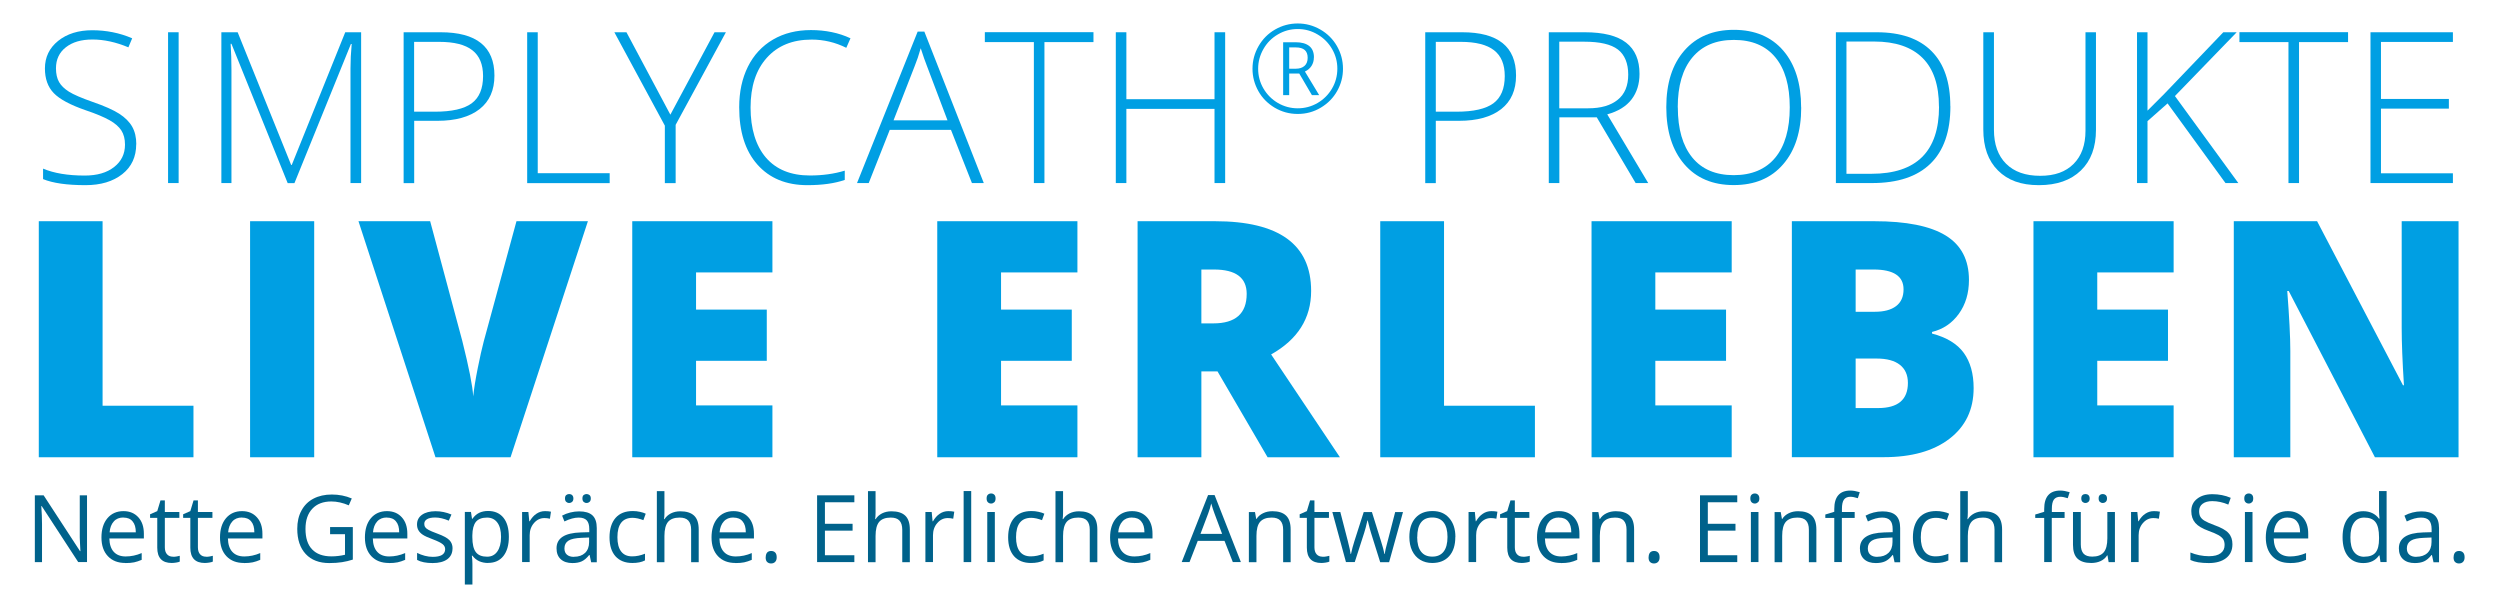 <svg xmlns="http://www.w3.org/2000/svg" id="Veranstaltungen" viewBox="0 0 310 74.45"><defs><style>.cls-1{fill:#00628b;}.cls-2{fill:#009fe3;}</style></defs><path class="cls-2" d="M16.89,17.88c0,1.56-.57,2.8-1.72,3.71-1.15.91-2.67,1.37-4.57,1.37-2.29,0-4.04-.25-5.26-.75v-1.3c1.35.57,3.07.86,5.16.86,1.54,0,2.75-.35,3.65-1.06.9-.7,1.35-1.63,1.35-2.77,0-.71-.15-1.29-.45-1.76-.3-.46-.78-.89-1.46-1.27s-1.66-.8-2.97-1.24c-1.91-.66-3.23-1.37-3.96-2.13-.73-.76-1.09-1.78-1.09-3.05,0-1.4.55-2.54,1.64-3.42,1.1-.88,2.51-1.32,4.23-1.32s3.41.33,4.95,1l-.47,1.12c-1.55-.65-3.04-.97-4.45-.97s-2.48.32-3.3.96c-.82.64-1.23,1.51-1.23,2.61,0,.69.13,1.26.38,1.7s.66.84,1.23,1.2,1.55.78,2.94,1.27c1.46.5,2.55.99,3.29,1.46.73.47,1.27,1.01,1.61,1.61.34.6.51,1.33.51,2.18Z"></path><path class="cls-2" d="M20.84,22.7V4h1.31v18.7h-1.31Z"></path><path class="cls-2" d="M35.67,22.7l-6.97-17.27h-.1c.07,1.06.1,2.14.1,3.25v14.02h-1.25V4h2.02l6.63,16.45h.08l6.63-16.45h1.97v18.7h-1.32v-14.17c0-.99.05-2.01.15-3.07h-.1l-7,17.25h-.83Z"></path><path class="cls-2" d="M61.31,9.37c0,1.81-.61,3.19-1.84,4.16-1.23.96-2.97,1.45-5.22,1.45h-2.89v7.73h-1.31V4h4.58c4.45,0,6.68,1.79,6.68,5.37ZM51.35,13.85h2.57c2.11,0,3.63-.35,4.57-1.04.94-.7,1.41-1.82,1.41-3.38,0-1.44-.44-2.51-1.33-3.2-.89-.7-2.26-1.04-4.12-1.04h-3.1v8.67Z"></path><path class="cls-2" d="M65.37,22.7V4h1.31v17.48h8.92v1.23h-10.22Z"></path><path class="cls-2" d="M83.12,14.23l5.48-10.23h1.41l-6.23,11.48v7.23h-1.34v-7.13l-6.26-11.58h1.5l5.45,10.23Z"></path><path class="cls-2" d="M100.63,4.91c-2.35,0-4.19.75-5.54,2.25-1.35,1.5-2.02,3.56-2.02,6.17s.64,4.74,1.91,6.22c1.27,1.47,3.09,2.21,5.45,2.21,1.57,0,3.01-.2,4.32-.6v1.15c-1.24.43-2.78.65-4.63.65-2.63,0-4.69-.85-6.2-2.55-1.51-1.7-2.26-4.07-2.26-7.11,0-1.9.36-3.58,1.08-5.03.72-1.45,1.76-2.57,3.11-3.36s2.92-1.18,4.71-1.18,3.46.34,4.9,1.02l-.52,1.18c-1.36-.68-2.8-1.02-4.3-1.02Z"></path><path class="cls-2" d="M117.93,16.1h-7.6l-2.61,6.6h-1.45l7.52-18.78h.83l7.37,18.78h-1.47l-2.6-6.6ZM110.8,14.92h6.69l-2.55-6.74c-.21-.53-.47-1.26-.77-2.2-.23.82-.48,1.56-.75,2.22l-2.62,6.72Z"></path><path class="cls-2" d="M129.52,22.7h-1.32V5.22h-6.08v-1.23h13.47v1.23h-6.08v17.48Z"></path><path class="cls-2" d="M151.92,22.7h-1.32v-9.2h-10.93v9.2h-1.31V4h1.31v8.3h10.93V4h1.32v18.7Z"></path><path class="cls-2" d="M155.31,8.52c0-.99.25-1.93.75-2.8.5-.87,1.18-1.56,2.05-2.06s1.81-.75,2.81-.75,1.93.25,2.8.75c.87.5,1.56,1.18,2.06,2.05.5.87.75,1.81.75,2.81s-.24,1.9-.72,2.76-1.16,1.55-2.03,2.07c-.87.52-1.82.78-2.86.78s-1.98-.26-2.85-.77c-.87-.52-1.55-1.2-2.03-2.06-.48-.86-.73-1.78-.73-2.77ZM156.01,8.52c0,.88.22,1.71.66,2.46.44.75,1.04,1.35,1.79,1.79.76.44,1.58.66,2.46.66s1.7-.22,2.46-.66c.75-.44,1.35-1.04,1.79-1.79s.66-1.58.66-2.46-.21-1.67-.64-2.42c-.43-.75-1.02-1.36-1.78-1.81-.76-.46-1.59-.69-2.49-.69s-1.69.22-2.45.66c-.76.44-1.36,1.04-1.8,1.81-.44.77-.66,1.58-.66,2.45ZM162.92,7.13c0,.39-.1.74-.29,1.04s-.47.54-.82.7l1.77,2.93h-.9l-1.57-2.68h-1.25v2.68h-.75v-6.56h1.57c.71,0,1.26.15,1.66.46.39.31.59.78.59,1.42ZM159.86,8.52h.83c.45,0,.81-.12,1.07-.35s.39-.57.39-1.01c0-.86-.49-1.28-1.47-1.28h-.82v2.64Z"></path><path class="cls-2" d="M187.99,9.37c0,1.81-.61,3.19-1.84,4.16-1.23.96-2.97,1.45-5.22,1.45h-2.89v7.73h-1.31V4h4.58c4.45,0,6.68,1.79,6.68,5.37ZM178.04,13.85h2.57c2.11,0,3.63-.35,4.57-1.04.94-.7,1.41-1.82,1.41-3.38,0-1.44-.44-2.51-1.33-3.2s-2.26-1.04-4.12-1.04h-3.1v8.67Z"></path><path class="cls-2" d="M193.36,14.55v8.15h-1.31V4h4.45c2.32,0,4.03.43,5.14,1.29,1.11.86,1.66,2.15,1.66,3.87,0,1.25-.33,2.31-.99,3.17s-1.67,1.48-3.01,1.85l5.08,8.52h-1.56l-4.82-8.15h-4.64ZM193.36,13.43h3.57c1.58,0,2.8-.35,3.67-1.06.87-.7,1.3-1.74,1.3-3.12s-.43-2.46-1.28-3.11c-.85-.65-2.24-.97-4.17-.97h-3.1v8.25Z"></path><path class="cls-2" d="M223.35,13.32c0,2.97-.74,5.32-2.23,7.04-1.48,1.73-3.53,2.59-6.14,2.59s-4.64-.86-6.13-2.59c-1.48-1.73-2.23-4.08-2.23-7.07s.75-5.32,2.25-7.03,3.54-2.56,6.13-2.56,4.65.86,6.13,2.58c1.47,1.72,2.21,4.07,2.21,7.04ZM208.05,13.32c0,2.68.6,4.75,1.79,6.21,1.19,1.46,2.91,2.19,5.14,2.19s3.97-.73,5.16-2.18c1.19-1.45,1.79-3.53,1.79-6.23s-.59-4.76-1.79-6.2c-1.19-1.44-2.9-2.16-5.14-2.16s-3.94.73-5.15,2.18c-1.21,1.45-1.81,3.51-1.81,6.18Z"></path><path class="cls-2" d="M241.85,13.17c0,3.14-.82,5.51-2.47,7.12-1.65,1.61-4.06,2.41-7.25,2.41h-4.48V4h5.05c2.99,0,5.26.78,6.81,2.34,1.56,1.56,2.33,3.84,2.33,6.83ZM240.43,13.22c0-2.68-.68-4.69-2.04-6.04s-3.36-2.03-5.99-2.03h-3.44v16.4h3.1c5.59,0,8.38-2.78,8.38-8.33Z"></path><path class="cls-2" d="M259.9,4v12.1c0,2.15-.62,3.83-1.87,5.04-1.25,1.21-2.98,1.82-5.21,1.82s-3.86-.61-5.07-1.82c-1.22-1.21-1.82-2.91-1.82-5.08V4h1.32v12.1c0,1.8.5,3.2,1.5,4.2,1,1,2.41,1.5,4.23,1.5s3.16-.49,4.15-1.48c.98-.99,1.47-2.35,1.47-4.1V4h1.3Z"></path><path class="cls-2" d="M277.56,22.7h-1.6l-7.18-9.88-2.49,2.2v7.68h-1.3V4h1.3v9.72l2.07-2.07,7.33-7.65h1.66l-7.66,7.91,7.87,10.8Z"></path><path class="cls-2" d="M285.09,22.7h-1.32V5.22h-6.08v-1.23h13.47v1.23h-6.08v17.48Z"></path><path class="cls-2" d="M304.16,22.7h-10.22V4h10.22v1.2h-8.92v7.07h8.42v1.2h-8.42v8.02h8.92v1.2Z"></path><path class="cls-2" d="M4.81,56.7v-29.27h7.91v22.88h11.27v6.39H4.81Z"></path><path class="cls-2" d="M31.01,56.7v-29.27h7.95v29.27h-7.95Z"></path><path class="cls-2" d="M64.05,27.43h8.85l-9.59,29.27h-9.31l-9.55-29.27h8.89l3.98,14.83c.83,3.3,1.28,5.59,1.36,6.89.09-.93.28-2.1.56-3.5s.53-2.5.74-3.3l4.06-14.91Z"></path><path class="cls-2" d="M95.78,56.7h-17.38v-29.27h17.38v6.35h-9.47v4.61h8.77v6.35h-8.77v5.53h9.47v6.45Z"></path><path class="cls-2" d="M133.6,56.7h-17.38v-29.27h17.38v6.35h-9.47v4.61h8.77v6.35h-8.77v5.53h9.47v6.45Z"></path><path class="cls-2" d="M148.97,46.05v10.65h-7.91v-29.27h9.59c7.95,0,11.93,2.88,11.93,8.65,0,3.39-1.66,6.01-4.96,7.87l8.53,12.75h-8.97l-6.21-10.65h-2ZM148.97,40.1h1.48c2.76,0,4.14-1.22,4.14-3.66,0-2.01-1.35-3.02-4.06-3.02h-1.56v6.69Z"></path><path class="cls-2" d="M171.15,56.7v-29.27h7.91v22.88h11.27v6.39h-19.18Z"></path><path class="cls-2" d="M214.73,56.7h-17.38v-29.27h17.38v6.35h-9.47v4.61h8.77v6.35h-8.77v5.53h9.47v6.45Z"></path><path class="cls-2" d="M222.19,27.43h10.21c3.98,0,6.93.59,8.86,1.77,1.93,1.18,2.89,3.02,2.89,5.52,0,1.64-.42,3.04-1.26,4.2s-1.95,1.91-3.32,2.24v.2c1.82.48,3.13,1.28,3.94,2.4.81,1.12,1.22,2.58,1.22,4.36,0,2.66-1,4.75-2.99,6.28s-4.71,2.29-8.16,2.29h-11.39v-29.27ZM230.1,38.66h2.38c1.13,0,2.01-.23,2.63-.7.62-.47.93-1.16.93-2.08,0-1.64-1.24-2.46-3.72-2.46h-2.22v5.24ZM230.1,44.45v6.15h2.78c2.47,0,3.7-1.04,3.7-3.12,0-.97-.33-1.72-.99-2.24-.66-.52-1.62-.78-2.87-.78h-2.62Z"></path><path class="cls-2" d="M269.53,56.7h-17.38v-29.27h17.38v6.35h-9.47v4.61h8.77v6.35h-8.77v5.53h9.47v6.45Z"></path><path class="cls-2" d="M304.86,56.7h-10.37l-10.69-20.62h-.18c.25,3.24.38,5.72.38,7.43v13.19h-7.01v-29.27h10.33l10.65,20.34h.12c-.19-2.95-.28-5.32-.28-7.11v-13.23h7.05v29.27Z"></path><path class="cls-1" d="M10.8,69.7h-1.1l-4.53-6.95h-.05c.06.82.09,1.56.09,2.24v4.71h-.89v-8.28h1.09l4.51,6.92h.05c0-.1-.02-.43-.05-.98-.03-.55-.04-.95-.03-1.19v-4.75h.9v8.28Z"></path><path class="cls-1" d="M15.55,69.81c-.92,0-1.64-.28-2.17-.84-.53-.56-.8-1.33-.8-2.33s.25-1.8.74-2.38,1.15-.88,1.99-.88c.78,0,1.39.26,1.85.77s.68,1.19.68,2.03v.59h-4.28c.02.73.2,1.28.55,1.66s.84.57,1.48.57c.67,0,1.33-.14,1.98-.42v.84c-.33.14-.65.25-.94.31-.3.06-.65.09-1.07.09ZM15.3,64.17c-.5,0-.9.16-1.19.49-.3.33-.47.77-.52,1.35h3.25c0-.59-.13-1.05-.4-1.36-.26-.32-.64-.47-1.13-.47Z"></path><path class="cls-1" d="M21.44,69.04c.17,0,.33-.01.48-.04s.28-.05.37-.08v.72c-.1.05-.25.09-.45.12s-.38.05-.54.05c-1.2,0-1.8-.63-1.8-1.9v-3.69h-.89v-.45l.89-.39.4-1.33h.54v1.44h1.8v.73h-1.8v3.65c0,.37.09.66.27.86.18.2.42.3.73.3Z"></path><path class="cls-1" d="M25.54,69.04c.17,0,.33-.01.48-.04s.28-.05.37-.08v.72c-.1.05-.25.09-.45.12s-.38.05-.54.05c-1.2,0-1.8-.63-1.8-1.9v-3.69h-.89v-.45l.89-.39.4-1.33h.54v1.44h1.8v.73h-1.8v3.65c0,.37.09.66.27.86.18.2.42.3.73.3Z"></path><path class="cls-1" d="M30.25,69.81c-.92,0-1.64-.28-2.17-.84-.53-.56-.8-1.33-.8-2.33s.25-1.8.74-2.38,1.15-.88,1.99-.88c.78,0,1.39.26,1.85.77s.68,1.19.68,2.03v.59h-4.28c.02.73.2,1.28.55,1.66s.84.57,1.48.57c.67,0,1.33-.14,1.98-.42v.84c-.33.14-.65.25-.94.31-.3.06-.65.09-1.07.09ZM30,64.17c-.5,0-.9.16-1.19.49-.3.33-.47.77-.52,1.35h3.25c0-.59-.13-1.05-.4-1.36-.26-.32-.64-.47-1.13-.47Z"></path><path class="cls-1" d="M40.93,65.36h2.82v4.03c-.44.14-.88.25-1.34.32-.45.07-.98.11-1.57.11-1.25,0-2.23-.37-2.93-1.12-.7-.75-1.05-1.79-1.05-3.13,0-.86.17-1.62.52-2.26.35-.65.84-1.14,1.49-1.48.65-.34,1.41-.51,2.28-.51s1.71.16,2.47.49l-.37.85c-.75-.32-1.47-.48-2.16-.48-1.01,0-1.8.3-2.36.9-.57.6-.85,1.43-.85,2.5,0,1.12.27,1.97.82,2.54.55.58,1.35.87,2.4.87.57,0,1.13-.07,1.68-.2v-2.55h-1.85v-.86Z"></path><path class="cls-1" d="M48.22,69.81c-.92,0-1.64-.28-2.17-.84-.53-.56-.8-1.33-.8-2.33s.25-1.8.74-2.38,1.15-.88,1.99-.88c.78,0,1.39.26,1.85.77s.68,1.19.68,2.03v.59h-4.28c.02.73.2,1.28.55,1.66s.84.57,1.48.57c.67,0,1.33-.14,1.98-.42v.84c-.33.14-.65.25-.94.31-.3.06-.65.09-1.07.09ZM47.96,64.17c-.5,0-.9.16-1.19.49-.3.33-.47.77-.52,1.35h3.25c0-.59-.13-1.05-.4-1.36-.26-.32-.64-.47-1.13-.47Z"></path><path class="cls-1" d="M56.11,68.01c0,.58-.22,1.02-.65,1.34-.43.31-1.03.47-1.81.47-.82,0-1.46-.13-1.93-.39v-.87c.3.15.62.27.96.36.34.09.67.13.99.13.49,0,.87-.08,1.13-.23.26-.16.4-.4.4-.72,0-.24-.1-.45-.31-.62s-.62-.38-1.23-.61c-.58-.21-.99-.4-1.23-.56-.24-.16-.42-.34-.54-.55-.12-.2-.18-.45-.18-.73,0-.51.21-.91.62-1.2.41-.29.98-.44,1.69-.44.67,0,1.32.14,1.96.41l-.33.76c-.62-.26-1.19-.39-1.69-.39-.45,0-.78.07-1.01.21s-.34.33-.34.58c0,.17.04.31.13.42.08.12.22.23.41.33.19.11.55.26,1.09.46.74.27,1.23.54,1.49.81s.39.61.39,1.03Z"></path><path class="cls-1" d="M60.53,69.81c-.4,0-.77-.07-1.11-.22-.33-.15-.61-.38-.84-.69h-.07c.05.36.07.71.07,1.03v2.55h-.94v-9h.76l.13.85h.05c.24-.34.52-.58.84-.74.32-.15.69-.23,1.1-.23.82,0,1.46.28,1.91.84.45.56.67,1.35.67,2.37s-.23,1.81-.68,2.38-1.09.85-1.89.85ZM60.39,64.18c-.63,0-1.09.18-1.38.53-.28.35-.43.91-.44,1.68v.21c0,.87.15,1.5.44,1.87.29.38.76.56,1.4.56.54,0,.96-.22,1.26-.65.3-.43.46-1.03.46-1.8s-.15-1.37-.46-1.78c-.3-.41-.73-.62-1.28-.62Z"></path><path class="cls-1" d="M67.58,63.38c.28,0,.52.02.74.07l-.13.87c-.26-.06-.48-.08-.68-.08-.5,0-.93.2-1.29.61-.36.41-.54.92-.54,1.52v3.33h-.94v-6.21h.78l.11,1.15h.05c.23-.4.51-.72.83-.93.32-.22.68-.33,1.07-.33Z"></path><path class="cls-1" d="M73.3,69.7l-.19-.88h-.05c-.31.39-.62.65-.93.79-.31.14-.69.21-1.15.21-.62,0-1.1-.16-1.45-.48-.35-.32-.52-.77-.52-1.35,0-1.25,1-1.91,3.01-1.97l1.05-.03v-.38c0-.49-.1-.85-.31-1.08s-.54-.35-1.01-.35c-.52,0-1.1.16-1.76.48l-.29-.72c.31-.17.64-.3,1.01-.39.36-.09.73-.14,1.1-.14.74,0,1.29.16,1.65.49.36.33.54.86.54,1.58v4.24h-.7ZM71.17,69.04c.59,0,1.04-.16,1.38-.48.33-.32.5-.77.5-1.35v-.56l-.94.04c-.75.03-1.29.14-1.62.35-.33.21-.5.53-.5.96,0,.34.1.6.31.78.21.18.49.27.86.27ZM70.06,61.81c0-.2.05-.34.15-.42s.22-.13.36-.13.27.04.37.13.16.23.16.42-.05.33-.16.42c-.1.09-.23.14-.37.14s-.26-.05-.36-.14c-.1-.09-.15-.23-.15-.42ZM72.22,61.81c0-.2.05-.34.15-.42s.22-.13.36-.13.26.04.37.13.16.23.16.42-.05.33-.16.42c-.1.09-.23.14-.37.14s-.26-.05-.36-.14c-.1-.09-.15-.23-.15-.42Z"></path><path class="cls-1" d="M78.41,69.81c-.9,0-1.59-.28-2.09-.83-.49-.55-.74-1.34-.74-2.35s.25-1.84.75-2.41,1.21-.85,2.14-.85c.3,0,.6.03.9.1s.53.14.7.23l-.29.8c-.21-.08-.43-.15-.68-.21-.25-.05-.46-.08-.65-.08-1.26,0-1.89.8-1.89,2.41,0,.76.15,1.35.46,1.76.31.41.76.61,1.37.61.52,0,1.05-.11,1.59-.33v.83c-.42.22-.94.32-1.57.32Z"></path><path class="cls-1" d="M85.7,69.7v-4.02c0-.51-.12-.88-.35-1.13s-.59-.37-1.08-.37c-.65,0-1.13.18-1.43.53-.3.36-.45.94-.45,1.75v3.25h-.94v-8.81h.94v2.67c0,.32-.02.59-.05.8h.06c.19-.3.45-.53.79-.71.34-.17.73-.26,1.17-.26.76,0,1.33.18,1.71.54.38.36.57.93.57,1.72v4.05h-.94Z"></path><path class="cls-1" d="M91.2,69.81c-.92,0-1.64-.28-2.17-.84-.53-.56-.8-1.33-.8-2.33s.25-1.8.74-2.38,1.15-.88,1.99-.88c.78,0,1.39.26,1.85.77s.68,1.19.68,2.03v.59h-4.28c.02.73.2,1.28.55,1.66s.84.57,1.48.57c.67,0,1.33-.14,1.98-.42v.84c-.33.14-.65.25-.94.31-.3.06-.65.09-1.07.09ZM90.94,64.17c-.5,0-.9.16-1.19.49-.3.33-.47.77-.52,1.35h3.25c0-.59-.13-1.05-.4-1.36-.26-.32-.64-.47-1.13-.47Z"></path><path class="cls-1" d="M94.95,69.1c0-.25.06-.44.17-.58.12-.13.28-.2.5-.2s.39.07.51.2c.12.13.18.32.18.58s-.06.43-.19.57c-.12.13-.29.2-.51.2-.19,0-.35-.06-.48-.18-.13-.12-.19-.31-.19-.59Z"></path><path class="cls-1" d="M105.94,69.7h-4.62v-8.28h4.62v.86h-3.65v2.67h3.43v.85h-3.43v3.05h3.65v.86Z"></path><path class="cls-1" d="M111.88,69.7v-4.02c0-.51-.12-.88-.35-1.13s-.59-.37-1.08-.37c-.65,0-1.13.18-1.43.53-.3.36-.45.94-.45,1.75v3.25h-.94v-8.81h.94v2.67c0,.32-.02.59-.05.8h.06c.19-.3.45-.53.79-.71.34-.17.73-.26,1.17-.26.76,0,1.33.18,1.71.54.38.36.57.93.57,1.72v4.05h-.94Z"></path><path class="cls-1" d="M117.59,63.38c.28,0,.52.02.74.07l-.13.87c-.26-.06-.48-.08-.68-.08-.5,0-.93.2-1.29.61-.36.41-.54.92-.54,1.52v3.33h-.94v-6.21h.78l.11,1.15h.05c.23-.4.51-.72.83-.93.32-.22.68-.33,1.07-.33Z"></path><path class="cls-1" d="M120.43,69.7h-.94v-8.81h.94v8.81Z"></path><path class="cls-1" d="M122.34,61.81c0-.22.05-.37.16-.47.11-.1.24-.15.4-.15s.28.05.39.15c.11.1.16.26.16.47s-.05.37-.16.47c-.11.1-.24.16-.39.16-.16,0-.29-.05-.4-.16-.11-.1-.16-.26-.16-.47ZM123.36,69.7h-.94v-6.21h.94v6.21Z"></path><path class="cls-1" d="M127.84,69.81c-.9,0-1.59-.28-2.09-.83-.49-.55-.74-1.34-.74-2.35s.25-1.84.75-2.41,1.21-.85,2.14-.85c.3,0,.6.03.9.1s.53.14.7.23l-.29.8c-.21-.08-.43-.15-.68-.21-.25-.05-.46-.08-.65-.08-1.26,0-1.89.8-1.89,2.41,0,.76.15,1.35.46,1.76.31.41.76.61,1.37.61.52,0,1.05-.11,1.59-.33v.83c-.42.22-.94.32-1.57.32Z"></path><path class="cls-1" d="M135.13,69.7v-4.02c0-.51-.12-.88-.35-1.13s-.59-.37-1.08-.37c-.65,0-1.13.18-1.43.53-.3.36-.45.94-.45,1.75v3.25h-.94v-8.81h.94v2.67c0,.32-.02.59-.05.8h.06c.19-.3.45-.53.79-.71.34-.17.73-.26,1.17-.26.76,0,1.33.18,1.71.54.38.36.57.93.57,1.72v4.05h-.94Z"></path><path class="cls-1" d="M140.62,69.81c-.92,0-1.64-.28-2.17-.84-.53-.56-.8-1.33-.8-2.33s.25-1.8.74-2.38,1.15-.88,1.99-.88c.78,0,1.39.26,1.85.77s.68,1.19.68,2.03v.59h-4.28c.02.73.2,1.28.55,1.66s.84.57,1.48.57c.67,0,1.33-.14,1.98-.42v.84c-.33.14-.65.25-.94.31-.3.06-.65.09-1.07.09ZM140.37,64.17c-.5,0-.9.16-1.19.49-.3.33-.47.77-.52,1.35h3.25c0-.59-.13-1.05-.4-1.36-.26-.32-.64-.47-1.13-.47Z"></path><path class="cls-1" d="M152.87,69.7l-1.03-2.63h-3.32l-1.02,2.63h-.97l3.27-8.31h.81l3.26,8.31h-1ZM151.54,66.2l-.96-2.57c-.12-.32-.25-.72-.39-1.2-.08.36-.2.76-.36,1.2l-.97,2.57h2.68Z"></path><path class="cls-1" d="M159.11,69.7v-4.02c0-.51-.12-.88-.35-1.13s-.59-.37-1.08-.37c-.65,0-1.12.18-1.43.53-.3.35-.45.93-.45,1.74v3.26h-.94v-6.21h.76l.15.85h.04c.19-.31.46-.54.81-.71.35-.17.73-.25,1.16-.25.75,0,1.31.18,1.69.54.38.36.57.94.57,1.73v4.05h-.94Z"></path><path class="cls-1" d="M163.99,69.04c.17,0,.33-.01.48-.04.15-.02.28-.05.37-.08v.72c-.1.05-.25.09-.45.12s-.38.05-.54.05c-1.2,0-1.8-.63-1.8-1.9v-3.69h-.89v-.45l.89-.39.4-1.33h.54v1.44h1.8v.73h-1.8v3.65c0,.37.09.66.27.86.18.2.42.3.73.3Z"></path><path class="cls-1" d="M171.14,69.7l-1.14-3.64c-.07-.22-.21-.73-.4-1.52h-.04c-.15.66-.28,1.17-.4,1.53l-1.17,3.63h-1.09l-1.69-6.21h.99c.4,1.56.71,2.75.92,3.56.21.82.33,1.37.36,1.65h.04c.04-.21.11-.49.2-.83s.17-.61.24-.81l1.14-3.56h1.02l1.11,3.56c.21.65.36,1.2.43,1.64h.04c.02-.14.06-.35.12-.63s.46-1.81,1.18-4.57h.97l-1.72,6.21h-1.12Z"></path><path class="cls-1" d="M180.46,66.59c0,1.01-.25,1.8-.76,2.37s-1.21.85-2.11.85c-.55,0-1.05-.13-1.48-.39s-.76-.63-1-1.12c-.23-.49-.35-1.06-.35-1.71,0-1.01.25-1.8.76-2.37s1.21-.85,2.11-.85,1.56.29,2.07.87c.51.58.77,1.36.77,2.34ZM175.73,66.59c0,.79.16,1.4.48,1.81.32.42.78.62,1.4.62s1.08-.21,1.4-.62c.32-.41.48-1.02.48-1.82s-.16-1.39-.48-1.8c-.32-.41-.79-.61-1.41-.61s-1.08.2-1.39.61c-.31.4-.47,1.01-.47,1.81Z"></path><path class="cls-1" d="M184.94,63.38c.28,0,.52.02.74.07l-.13.87c-.26-.06-.48-.08-.68-.08-.5,0-.93.2-1.29.61-.36.41-.54.92-.54,1.52v3.33h-.94v-6.21h.78l.11,1.15h.04c.23-.4.51-.72.83-.93.32-.22.68-.33,1.07-.33Z"></path><path class="cls-1" d="M188.84,69.04c.17,0,.33-.01.48-.04.16-.02.28-.05.37-.08v.72c-.1.05-.25.09-.45.12s-.38.05-.54.05c-1.2,0-1.8-.63-1.8-1.9v-3.69h-.89v-.45l.89-.39.4-1.33h.54v1.44h1.8v.73h-1.8v3.65c0,.37.09.66.27.86s.42.3.73.3Z"></path><path class="cls-1" d="M193.56,69.81c-.92,0-1.64-.28-2.17-.84-.53-.56-.8-1.33-.8-2.33s.25-1.8.74-2.38c.49-.59,1.15-.88,1.99-.88.78,0,1.39.26,1.85.77s.68,1.19.68,2.03v.59h-4.28c.02.73.2,1.28.55,1.66.35.38.84.57,1.48.57.67,0,1.33-.14,1.98-.42v.84c-.33.14-.65.25-.94.31-.3.06-.65.09-1.07.09ZM193.3,64.17c-.5,0-.9.16-1.19.49-.3.33-.47.77-.52,1.35h3.25c0-.59-.13-1.05-.4-1.36-.26-.32-.64-.47-1.13-.47Z"></path><path class="cls-1" d="M201.69,69.7v-4.02c0-.51-.12-.88-.35-1.13s-.59-.37-1.08-.37c-.65,0-1.12.18-1.43.53-.3.35-.45.93-.45,1.74v3.26h-.94v-6.21h.76l.15.85h.05c.19-.31.46-.54.81-.71s.73-.25,1.16-.25c.75,0,1.31.18,1.69.54.38.36.57.94.57,1.73v4.05h-.94Z"></path><path class="cls-1" d="M204.43,69.1c0-.25.06-.44.17-.58.12-.13.28-.2.5-.2s.39.07.51.2c.12.13.18.32.18.58s-.06.43-.19.57c-.12.13-.29.2-.51.2-.19,0-.35-.06-.48-.18-.13-.12-.19-.31-.19-.59Z"></path><path class="cls-1" d="M215.42,69.7h-4.62v-8.28h4.62v.86h-3.65v2.67h3.43v.85h-3.43v3.05h3.65v.86Z"></path><path class="cls-1" d="M217.04,61.81c0-.22.05-.37.16-.47.11-.1.24-.15.4-.15s.28.05.39.15c.11.1.17.26.17.47s-.05.37-.17.47c-.11.1-.24.16-.39.16s-.29-.05-.4-.16-.16-.26-.16-.47ZM218.05,69.7h-.94v-6.21h.94v6.21Z"></path><path class="cls-1" d="M224.3,69.7v-4.02c0-.51-.12-.88-.35-1.13s-.59-.37-1.08-.37c-.65,0-1.12.18-1.43.53-.3.35-.45.93-.45,1.74v3.26h-.94v-6.21h.76l.15.85h.04c.19-.31.46-.54.81-.71.35-.17.73-.25,1.16-.25.75,0,1.31.18,1.69.54.38.36.57.94.57,1.73v4.05h-.94Z"></path><path class="cls-1" d="M229.97,64.22h-1.58v5.48h-.94v-5.48h-1.11v-.42l1.11-.34v-.34c0-1.53.67-2.29,2-2.29.33,0,.71.07,1.16.2l-.24.75c-.36-.12-.67-.18-.93-.18-.35,0-.62.12-.79.35-.17.24-.25.62-.25,1.14v.4h1.58v.73Z"></path><path class="cls-1" d="M234.92,69.7l-.19-.88h-.05c-.31.39-.62.65-.93.79s-.69.21-1.15.21c-.62,0-1.1-.16-1.45-.48s-.52-.77-.52-1.35c0-1.25,1-1.91,3.01-1.97l1.05-.03v-.38c0-.49-.1-.85-.31-1.08-.21-.23-.54-.35-1-.35-.52,0-1.1.16-1.76.48l-.29-.72c.31-.17.64-.3,1-.39.36-.09.73-.14,1.1-.14.74,0,1.29.16,1.65.49.36.33.54.86.54,1.58v4.24h-.7ZM232.79,69.04c.59,0,1.04-.16,1.38-.48.33-.32.5-.77.5-1.35v-.56l-.94.04c-.75.03-1.29.14-1.62.35s-.5.53-.5.96c0,.34.1.6.31.78.21.18.49.27.86.27Z"></path><path class="cls-1" d="M240.03,69.81c-.9,0-1.59-.28-2.09-.83-.49-.55-.74-1.34-.74-2.35s.25-1.84.75-2.41c.5-.57,1.21-.85,2.14-.85.3,0,.6.03.9.1.3.06.53.14.7.23l-.29.8c-.21-.08-.43-.15-.68-.21s-.46-.08-.65-.08c-1.26,0-1.89.8-1.89,2.41,0,.76.15,1.35.46,1.76.31.41.76.61,1.37.61.52,0,1.05-.11,1.59-.33v.83c-.42.22-.94.32-1.57.32Z"></path><path class="cls-1" d="M247.32,69.7v-4.02c0-.51-.12-.88-.35-1.13s-.59-.37-1.08-.37c-.65,0-1.13.18-1.43.53-.3.36-.45.94-.45,1.75v3.25h-.94v-8.81h.94v2.67c0,.32-.02.59-.05.8h.06c.19-.3.45-.53.79-.71.34-.17.73-.26,1.17-.26.76,0,1.33.18,1.71.54.38.36.57.93.57,1.72v4.05h-.94Z"></path><path class="cls-1" d="M256,64.22h-1.58v5.48h-.94v-5.48h-1.11v-.42l1.11-.34v-.34c0-1.53.67-2.29,2-2.29.33,0,.71.07,1.16.2l-.24.75c-.36-.12-.67-.18-.93-.18-.35,0-.62.12-.79.35-.17.24-.25.62-.25,1.14v.4h1.58v.73Z"></path><path class="cls-1" d="M258.02,63.49v4.03c0,.51.12.88.34,1.13.23.25.59.37,1.08.37.65,0,1.12-.18,1.42-.53.3-.36.45-.93.45-1.74v-3.26h.94v6.21h-.78l-.14-.83h-.05c-.19.31-.46.54-.8.7-.34.16-.73.24-1.17.24-.75,0-1.32-.18-1.7-.54-.38-.36-.56-.93-.56-1.72v-4.06h.95ZM258.08,61.81c0-.2.05-.34.15-.42.1-.09.22-.13.36-.13s.27.04.37.13c.1.09.16.23.16.42s-.05.33-.16.42c-.1.09-.23.14-.37.14s-.26-.05-.36-.14c-.1-.09-.15-.23-.15-.42ZM260.23,61.81c0-.2.05-.34.15-.42.1-.09.22-.13.36-.13s.26.04.37.13c.1.09.16.23.16.42s-.05.33-.16.42c-.1.09-.23.14-.37.14s-.26-.05-.36-.14c-.1-.09-.15-.23-.15-.42Z"></path><path class="cls-1" d="M267.09,63.38c.28,0,.52.02.74.07l-.13.87c-.26-.06-.48-.08-.68-.08-.5,0-.93.2-1.29.61-.36.41-.54.92-.54,1.52v3.33h-.94v-6.21h.78l.11,1.15h.04c.23-.4.51-.72.83-.93.32-.22.68-.33,1.07-.33Z"></path><path class="cls-1" d="M276.82,67.5c0,.73-.26,1.3-.79,1.71-.53.41-1.25.61-2.15.61-.98,0-1.74-.13-2.27-.38v-.93c.34.14.71.26,1.11.34.4.08.8.12,1.19.12.64,0,1.12-.12,1.45-.37.33-.24.49-.58.49-1.02,0-.29-.06-.52-.17-.71-.12-.18-.31-.35-.58-.51-.27-.15-.68-.33-1.23-.53-.77-.28-1.32-.6-1.65-.98-.33-.38-.5-.87-.5-1.48,0-.64.24-1.15.72-1.52.48-.38,1.11-.57,1.9-.57s1.58.15,2.27.45l-.3.84c-.68-.29-1.35-.43-1.99-.43-.51,0-.91.11-1.2.33-.29.22-.43.52-.43.91,0,.29.05.52.16.71.11.18.28.35.54.5.25.15.64.32,1.15.51.87.31,1.47.64,1.79,1,.33.35.49.82.49,1.38Z"></path><path class="cls-1" d="M278.29,61.81c0-.22.05-.37.16-.47.11-.1.24-.15.4-.15s.28.05.39.15c.11.1.16.26.16.47s-.05.37-.16.47-.24.16-.39.16-.29-.05-.4-.16-.16-.26-.16-.47ZM279.31,69.7h-.94v-6.21h.94v6.21Z"></path><path class="cls-1" d="M283.93,69.81c-.92,0-1.64-.28-2.17-.84-.53-.56-.8-1.33-.8-2.33s.25-1.8.74-2.38,1.15-.88,1.99-.88c.78,0,1.39.26,1.85.77s.68,1.19.68,2.03v.59h-4.28c.02.73.2,1.28.55,1.66s.84.57,1.48.57c.67,0,1.33-.14,1.98-.42v.84c-.33.14-.65.25-.94.31-.3.06-.65.09-1.07.09ZM283.67,64.17c-.5,0-.9.16-1.19.49-.3.33-.47.77-.52,1.35h3.25c0-.59-.13-1.05-.4-1.36-.26-.32-.64-.47-1.13-.47Z"></path><path class="cls-1" d="M295.05,68.87h-.05c-.43.63-1.08.95-1.95.95-.81,0-1.44-.28-1.89-.83-.45-.55-.68-1.34-.68-2.37s.23-1.82.68-2.38,1.08-.85,1.89-.85,1.49.31,1.94.92h.07l-.04-.45-.02-.44v-2.53h.94v8.81h-.76l-.12-.83ZM293.17,69.03c.64,0,1.11-.17,1.4-.52.29-.35.43-.91.43-1.69v-.2c0-.88-.15-1.51-.44-1.88-.29-.38-.76-.56-1.4-.56-.55,0-.97.21-1.27.64s-.44,1.03-.44,1.82.14,1.39.44,1.79.72.61,1.28.61Z"></path><path class="cls-1" d="M301.75,69.7l-.19-.88h-.05c-.31.39-.62.65-.93.79s-.69.21-1.15.21c-.62,0-1.1-.16-1.45-.48-.35-.32-.52-.77-.52-1.35,0-1.25,1-1.91,3.01-1.97l1.05-.03v-.38c0-.49-.11-.85-.31-1.08-.21-.23-.54-.35-1.01-.35-.52,0-1.1.16-1.76.48l-.29-.72c.31-.17.64-.3,1-.39.36-.09.73-.14,1.1-.14.74,0,1.29.16,1.65.49.36.33.54.86.54,1.58v4.24h-.7ZM299.63,69.04c.58,0,1.04-.16,1.38-.48.33-.32.5-.77.5-1.35v-.56l-.94.04c-.75.03-1.29.14-1.62.35s-.5.53-.5.96c0,.34.1.6.31.78.21.18.49.27.86.27Z"></path><path class="cls-1" d="M304.25,69.1c0-.25.06-.44.17-.58.12-.13.28-.2.5-.2s.39.07.51.2c.12.13.18.32.18.58s-.06.43-.19.57c-.12.13-.29.2-.51.2-.19,0-.35-.06-.48-.18-.13-.12-.19-.31-.19-.59Z"></path></svg>